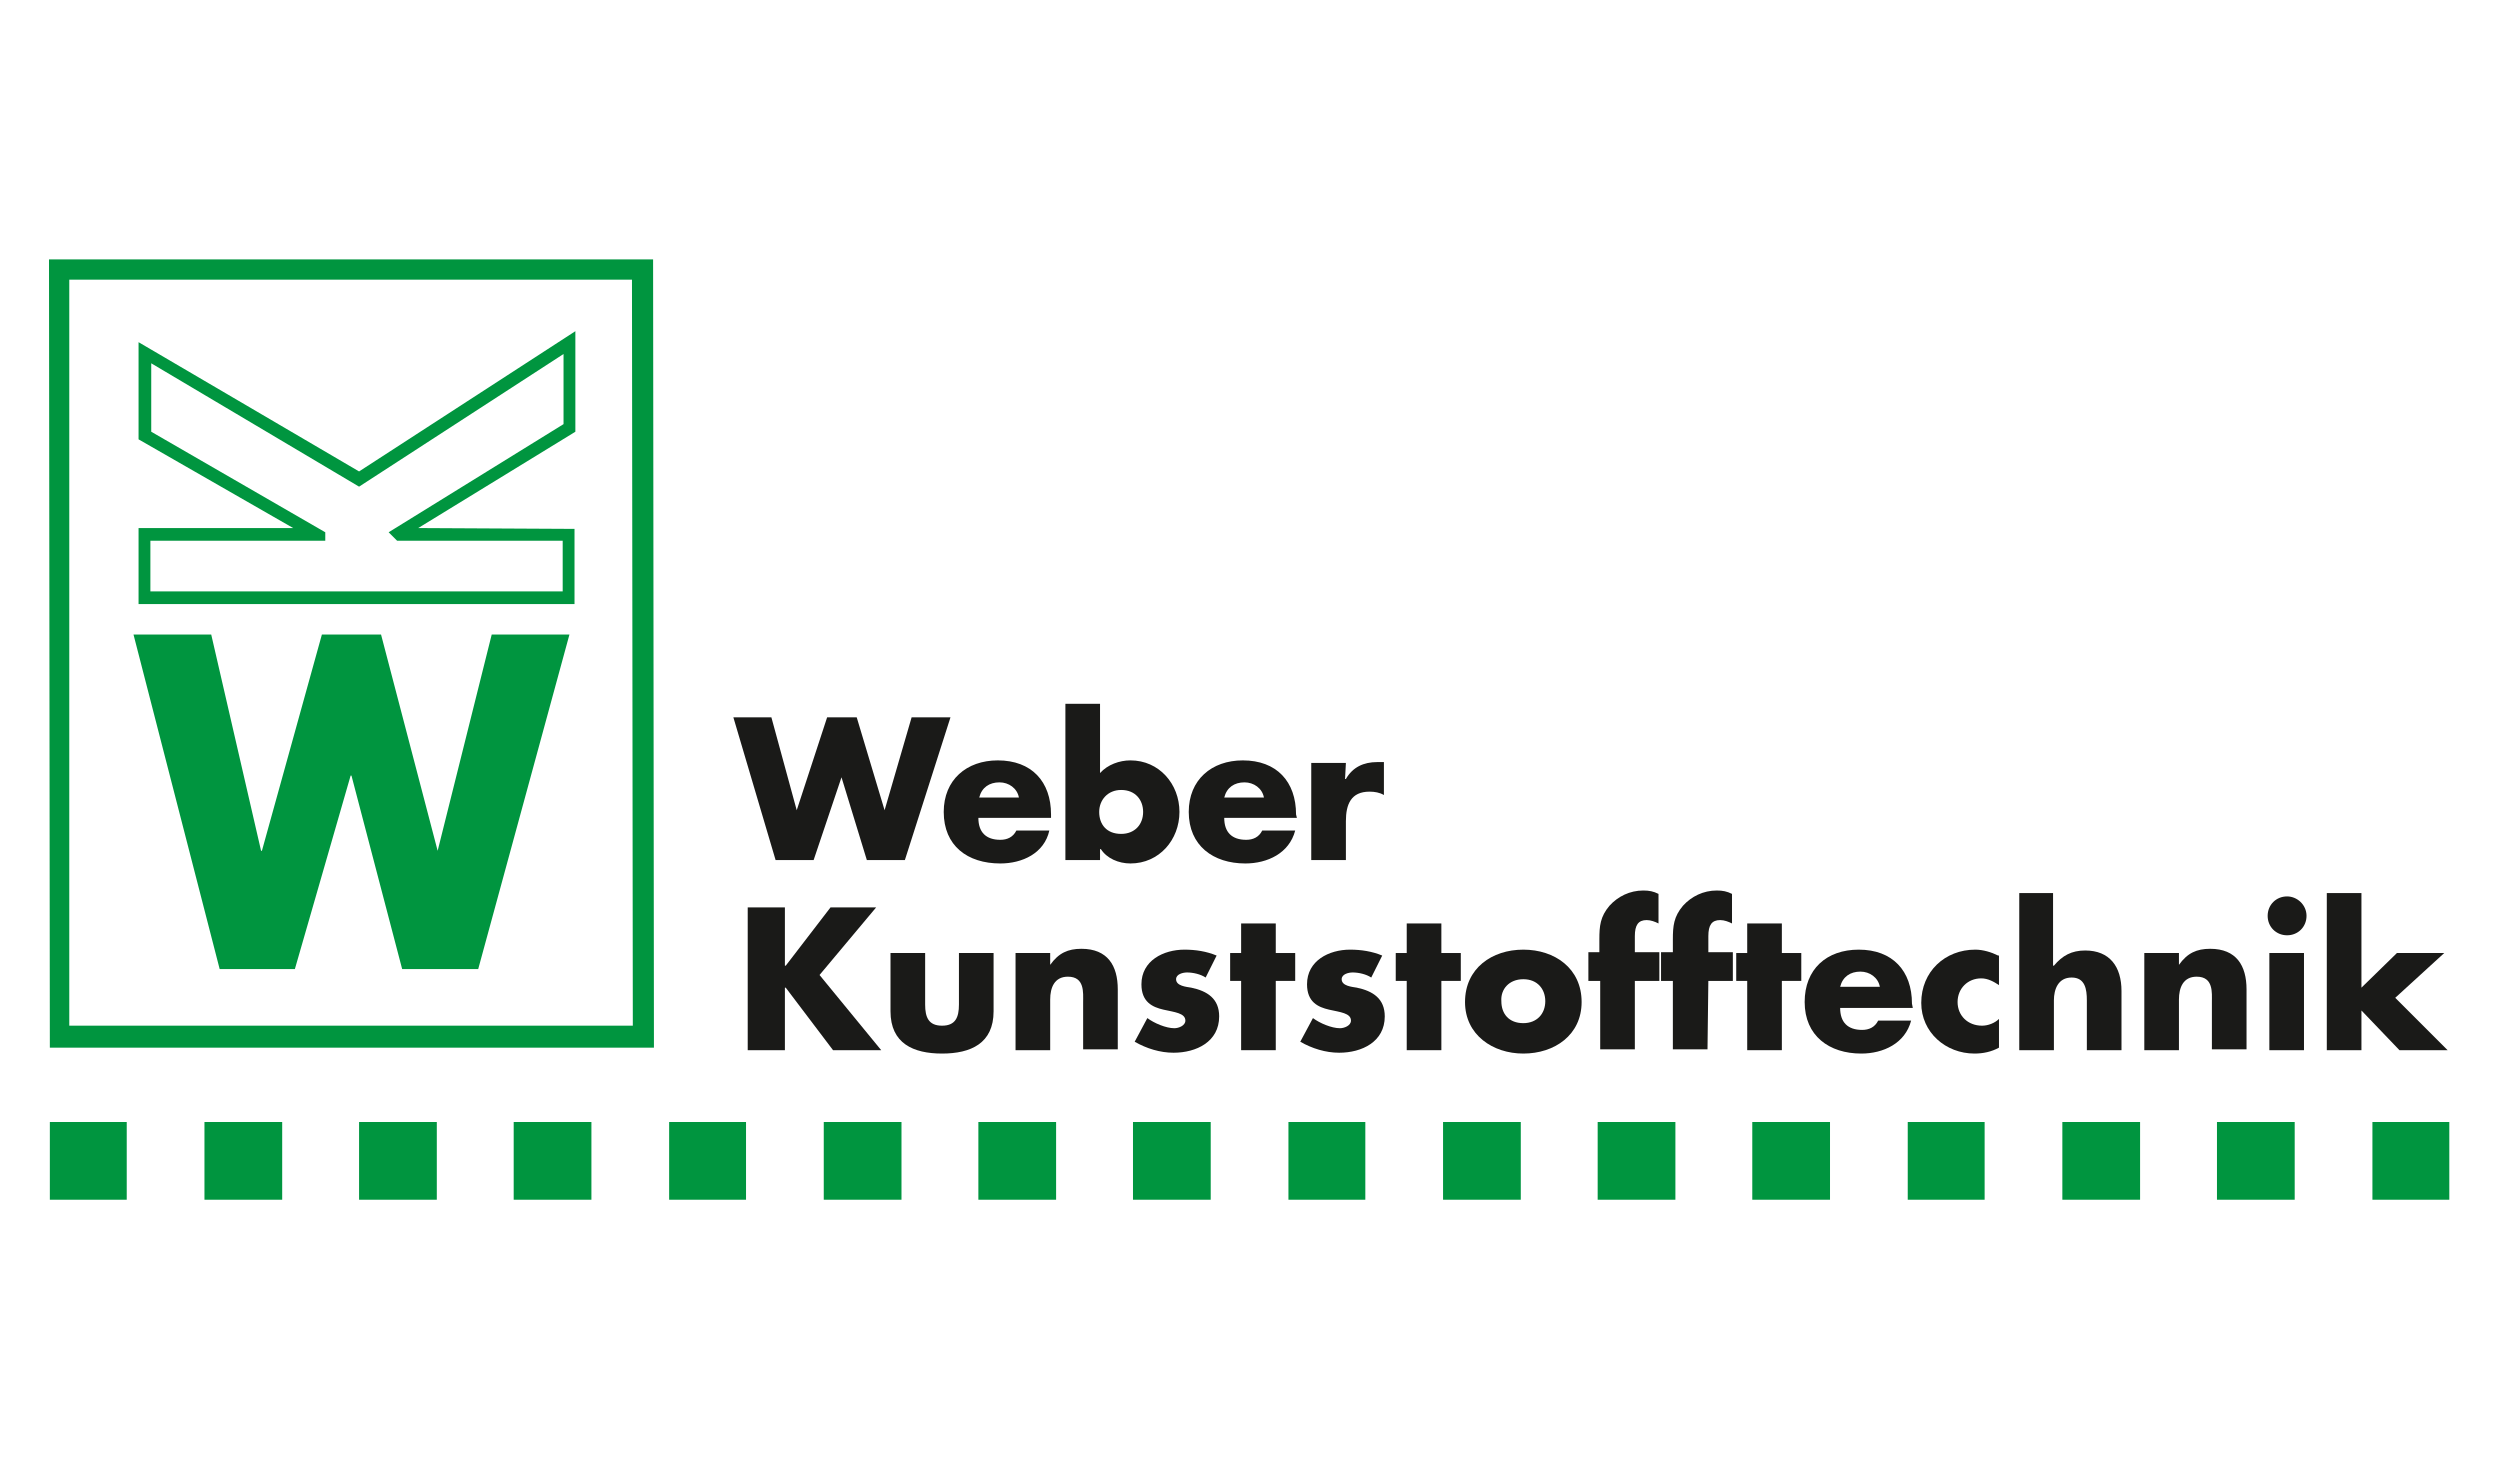 <?xml version="1.0" encoding="utf-8"?>
<!-- Generator: Adobe Illustrator 23.0.3, SVG Export Plug-In . SVG Version: 6.00 Build 0)  -->
<svg version="1.1" id="Ebene_1" xmlns="http://www.w3.org/2000/svg" xmlns:xlink="http://www.w3.org/1999/xlink" x="0px" y="0px"
	 viewBox="0 0 295.9 174.1" style="enable-background:new 0 0 295.9 174.1;" xml:space="preserve">
<style type="text/css">
	.st0{fill-rule:evenodd;clip-rule:evenodd;fill:#00953F;}
	.st1{fill:#00953F;}
	.st2{fill:#1A1A18;}
	.st3{fill-rule:evenodd;clip-rule:evenodd;fill:#1A1A18;}
</style>
<g id="weber-minden">
	<g>
		<path class="st0" d="M5.8,30.7l71.5,0l0.1,93.3l-71.5,0L5.8,30.7L5.8,30.7z M8.2,33.1l66.6,0l0.1,88.3l-66.7,0V33.1L8.2,33.1z"/>
		<polygon class="st0" points="25,75.1 15.8,75.1 26,114.7 34.9,114.7 41.5,91.8 41.6,91.8 47.6,114.7 56.6,114.7 67.4,75.1 
			58.2,75.1 51.8,100.7 51.8,100.7 45.1,75.1 38.1,75.1 31,100.7 30.9,100.7 		"/>
		<path class="st0" d="M38.5,63v1l-20.7,0v6l48.8,0V64H47L46,63l20.7-12.8v-8.3L42.5,57.6L17.9,43v8.1L38.5,63L38.5,63z M49.5,62.5
			l18.6-11.4l0-11.9L42.5,55.8L16.4,40.5l0,11.5l18.3,10.5l-18.3,0l0,9l51.6,0v-8.9L49.5,62.5z"/>
		<polygon class="st1" points="5.9,132.8 15,132.8 15,142 5.9,142 		"/>
		<polygon class="st1" points="24.2,132.8 33.4,132.8 33.4,142 24.2,142 		"/>
		<polygon class="st1" points="42.5,132.8 51.7,132.8 51.7,142 42.5,142 		"/>
		<polygon class="st1" points="60.8,132.8 70,132.8 70,142 60.8,142 		"/>
		<polygon class="st1" points="79.2,132.8 88.3,132.8 88.3,142 79.2,142 		"/>
		<polygon class="st1" points="97.5,132.8 106.7,132.8 106.7,142 97.5,142 		"/>
		<polygon class="st1" points="115.8,132.8 125,132.8 125,142 115.8,142 		"/>
		<polygon class="st1" points="134.1,132.8 143.3,132.8 143.3,142 134.1,142 		"/>
		<polygon class="st1" points="152.5,132.8 161.6,132.8 161.6,142 152.5,142 		"/>
		<polygon class="st1" points="170.8,132.8 180,132.8 180,142 170.8,142 		"/>
		<polygon class="st1" points="189.1,132.8 198.3,132.8 198.3,142 189.1,142 		"/>
		<polygon class="st1" points="207.4,132.8 216.6,132.8 216.6,142 207.4,142 		"/>
		<polygon class="st1" points="225.8,132.8 234.9,132.8 234.9,142 225.8,142 		"/>
		<polygon class="st1" points="244.1,132.8 253.3,132.8 253.3,142 244.1,142 		"/>
		<polygon class="st1" points="262.4,132.8 271.6,132.8 271.6,142 262.4,142 		"/>
		<polygon class="st1" points="280.8,132.8 289.9,132.8 289.9,142 280.8,142 		"/>
		<polygon class="st2" points="93,114.3 92.9,114.3 92.9,107.4 88.5,107.4 88.5,124.3 92.9,124.3 92.9,116.9 93,116.9 98.6,124.3 
			104.3,124.3 97,115.4 103.7,107.4 98.3,107.4 		"/>
		<path class="st2" d="M105.4,112.8v6.9c0,3.8,2.7,5,6.1,5c3.4,0,6.1-1.2,6.1-5v-6.9h-4.1v6.1c0,1.5-0.4,2.5-2,2.5s-2-1-2-2.5v-6.1
			H105.4L105.4,112.8z"/>
		<path class="st2" d="M124.3,112.8h-4.1v11.5h4.1v-6c0-1.4,0.5-2.7,2.1-2.7c2,0,1.8,1.9,1.8,3v5.6h4.1v-7.1c0-2.8-1.2-4.8-4.3-4.8
			c-1.6,0-2.7,0.5-3.7,1.9h0L124.3,112.8L124.3,112.8z"/>
		<path class="st2" d="M144,113.1c-1.2-0.5-2.5-0.7-3.8-0.7c-2.5,0-5.1,1.3-5.1,4.1c0,2.1,1.3,2.7,2.6,3s2.6,0.4,2.6,1.3
			c0,0.6-0.8,0.9-1.3,0.9c-1,0-2.4-0.6-3.2-1.2l-1.5,2.8c1.4,0.8,3,1.3,4.6,1.3c2.7,0,5.4-1.3,5.4-4.3c0-2.1-1.4-3-3.3-3.4
			c-0.6-0.1-1.8-0.2-1.8-1c0-0.6,0.8-0.8,1.3-0.8c0.7,0,1.6,0.2,2.2,0.6L144,113.1L144,113.1z"/>
		<polygon class="st2" points="151,116.1 153.3,116.1 153.3,112.8 151,112.8 151,109.3 146.9,109.3 146.9,112.8 145.6,112.8 
			145.6,116.1 146.9,116.1 146.9,124.3 151,124.3 		"/>
		<path class="st2" d="M163.6,113.1c-1.2-0.5-2.5-0.7-3.8-0.7c-2.5,0-5.1,1.3-5.1,4.1c0,2.1,1.3,2.7,2.6,3s2.6,0.4,2.6,1.3
			c0,0.6-0.8,0.9-1.3,0.9c-1,0-2.4-0.6-3.2-1.2l-1.5,2.8c1.4,0.8,3,1.3,4.6,1.3c2.7,0,5.4-1.3,5.4-4.3c0-2.1-1.4-3-3.3-3.4
			c-0.6-0.1-1.8-0.2-1.8-1c0-0.6,0.8-0.8,1.3-0.8c0.7,0,1.6,0.2,2.2,0.6L163.6,113.1L163.6,113.1z"/>
		<polygon class="st2" points="170.6,116.1 172.9,116.1 172.9,112.8 170.6,112.8 170.6,109.3 166.5,109.3 166.5,112.8 165.2,112.8 
			165.2,116.1 166.5,116.1 166.5,124.3 170.6,124.3 		"/>
		<path class="st3" d="M180.3,112.4c-3.7,0-6.9,2.2-6.9,6.2c0,3.9,3.3,6.1,6.9,6.1c3.7,0,6.9-2.2,6.9-6.1
			C187.2,114.6,184,112.4,180.3,112.4L180.3,112.4z M180.3,115.9c1.7,0,2.6,1.2,2.6,2.6c0,1.5-1,2.6-2.6,2.6c-1.7,0-2.6-1.1-2.6-2.6
			C177.6,117.1,178.6,115.9,180.3,115.9L180.3,115.9z"/>
		<path class="st2" d="M193.5,116.1h2.9v-3.4h-2.9v-1.9c0-1.3,0.4-1.9,1.4-1.9c0.5,0,1,0.2,1.4,0.4v-3.5c-0.6-0.3-1.1-0.4-1.8-0.4
			c-1.6,0-3,0.7-4,1.8c-1.1,1.3-1.2,2.4-1.2,4v1.5H188v3.4h1.4v8.1h4.1L193.5,116.1L193.5,116.1z"/>
		<path class="st2" d="M202.2,116.1h2.9v-3.4h-2.9v-1.9c0-1.3,0.4-1.9,1.4-1.9c0.5,0,1,0.2,1.4,0.4v-3.5c-0.6-0.3-1.1-0.4-1.8-0.4
			c-1.6,0-3,0.7-4,1.8c-1.1,1.3-1.2,2.4-1.2,4v1.5h-1.4v3.4h1.4v8.1h4.1L202.2,116.1L202.2,116.1z"/>
		<polygon class="st2" points="210.9,116.1 213.2,116.1 213.2,112.8 210.9,112.8 210.9,109.3 206.8,109.3 206.8,112.8 205.5,112.8 
			205.5,116.1 206.8,116.1 206.8,124.3 210.9,124.3 		"/>
		<path class="st3" d="M217.8,116.8c0.3-1.2,1.2-1.8,2.4-1.8c1.1,0,2.1,0.7,2.3,1.8H217.8L217.8,116.8z M226.3,118.8
			c0-3.9-2.3-6.4-6.3-6.4c-3.8,0-6.4,2.3-6.4,6.2c0,4,2.9,6.1,6.7,6.1c2.6,0,5.2-1.2,5.9-3.9h-3.9c-0.4,0.8-1.1,1.1-1.9,1.1
			c-1.7,0-2.6-0.9-2.6-2.6h8.6L226.3,118.8L226.3,118.8z"/>
		<path class="st2" d="M236.5,113.1c-0.8-0.4-1.8-0.7-2.7-0.7c-3.6,0-6.4,2.6-6.4,6.3c0,3.5,2.9,6,6.3,6c1,0,2-0.2,2.9-0.7v-3.4
			c-0.5,0.5-1.3,0.8-2,0.8c-1.7,0-2.9-1.2-2.9-2.8c0-1.6,1.2-2.8,2.8-2.8c0.8,0,1.5,0.4,2.1,0.8V113.1L236.5,113.1z"/>
		<path class="st2" d="M239,105.7v18.6h4.1v-5.9c0-1.3,0.5-2.7,2.1-2.7c1.6,0,1.8,1.4,1.8,2.7v5.9h4.1v-7c0-2.9-1.4-4.8-4.3-4.8
			c-1.6,0-2.7,0.6-3.7,1.8h-0.1v-8.6L239,105.7L239,105.7z"/>
		<path class="st2" d="M257.9,112.8h-4.1v11.5h4.1v-6c0-1.4,0.5-2.7,2.1-2.7c2,0,1.8,1.9,1.8,3v5.6h4.1v-7.1c0-2.8-1.2-4.8-4.3-4.8
			c-1.6,0-2.7,0.5-3.7,1.9h0L257.9,112.8L257.9,112.8z"/>
		<path class="st3" d="M272.7,112.8h-4.1v11.5h4.1V112.8L272.7,112.8z M270.7,106.1c-1.3,0-2.3,1-2.3,2.3c0,1.3,1,2.3,2.3,2.3
			s2.3-1,2.3-2.3S271.9,106.1,270.7,106.1L270.7,106.1z"/>
		<polygon class="st2" points="279.5,105.7 275.4,105.7 275.4,124.3 279.5,124.3 279.5,119.6 284,124.3 289.7,124.3 283.5,118.1 
			289.3,112.8 283.7,112.8 279.5,116.9 		"/>
		<polygon class="st2" points="91.3,84.9 86.8,84.9 91.8,101.8 96.3,101.8 99.6,92 99.6,92 102.6,101.8 107.1,101.8 112.5,84.9 
			107.9,84.9 104.7,95.9 104.7,95.9 101.4,84.9 97.9,84.9 94.3,95.9 94.3,95.9 		"/>
		<path class="st3" d="M115.9,94.4c0.3-1.2,1.2-1.8,2.4-1.8c1.1,0,2.1,0.7,2.3,1.8H115.9L115.9,94.4z M124.4,96.4
			c0-3.9-2.3-6.4-6.3-6.4c-3.7,0-6.4,2.3-6.4,6.1c0,4,2.8,6.1,6.7,6.1c2.6,0,5.2-1.2,5.8-3.9h-3.9c-0.4,0.8-1.1,1.1-1.9,1.1
			c-1.7,0-2.6-0.9-2.6-2.6h8.6V96.4L124.4,96.4z"/>
		<path class="st3" d="M126.1,101.8h4.1v-1.3h0.1c0.7,1.1,2.1,1.7,3.5,1.7c3.4,0,5.8-2.8,5.8-6.1c0-3.3-2.4-6.1-5.8-6.1
			c-1.3,0-2.7,0.5-3.6,1.5v-8.2h-4.1L126.1,101.8L126.1,101.8z M132.7,93.5c1.7,0,2.6,1.2,2.6,2.6c0,1.5-1,2.6-2.6,2.6
			c-1.7,0-2.6-1.1-2.6-2.6C130.1,94.7,131.1,93.5,132.7,93.5L132.7,93.5z"/>
		<path class="st3" d="M144.9,94.4c0.3-1.2,1.2-1.8,2.4-1.8c1.1,0,2.1,0.7,2.3,1.8H144.9L144.9,94.4z M153.4,96.4
			c0-3.9-2.3-6.4-6.3-6.4c-3.7,0-6.4,2.3-6.4,6.1c0,4,2.9,6.1,6.7,6.1c2.6,0,5.2-1.2,5.9-3.9h-3.9c-0.4,0.8-1.1,1.1-1.9,1.1
			c-1.7,0-2.6-0.9-2.6-2.6h8.6L153.4,96.4L153.4,96.4z"/>
		<path class="st2" d="M159.3,90.3h-4.1v11.5h4.1v-4.6c0-2,0.6-3.5,2.8-3.5c0.6,0,1.2,0.1,1.7,0.4v-3.9h-0.8c-1.6,0-2.9,0.6-3.7,2
			h-0.1L159.3,90.3L159.3,90.3z"/>
	</g>
</g>
</svg>
